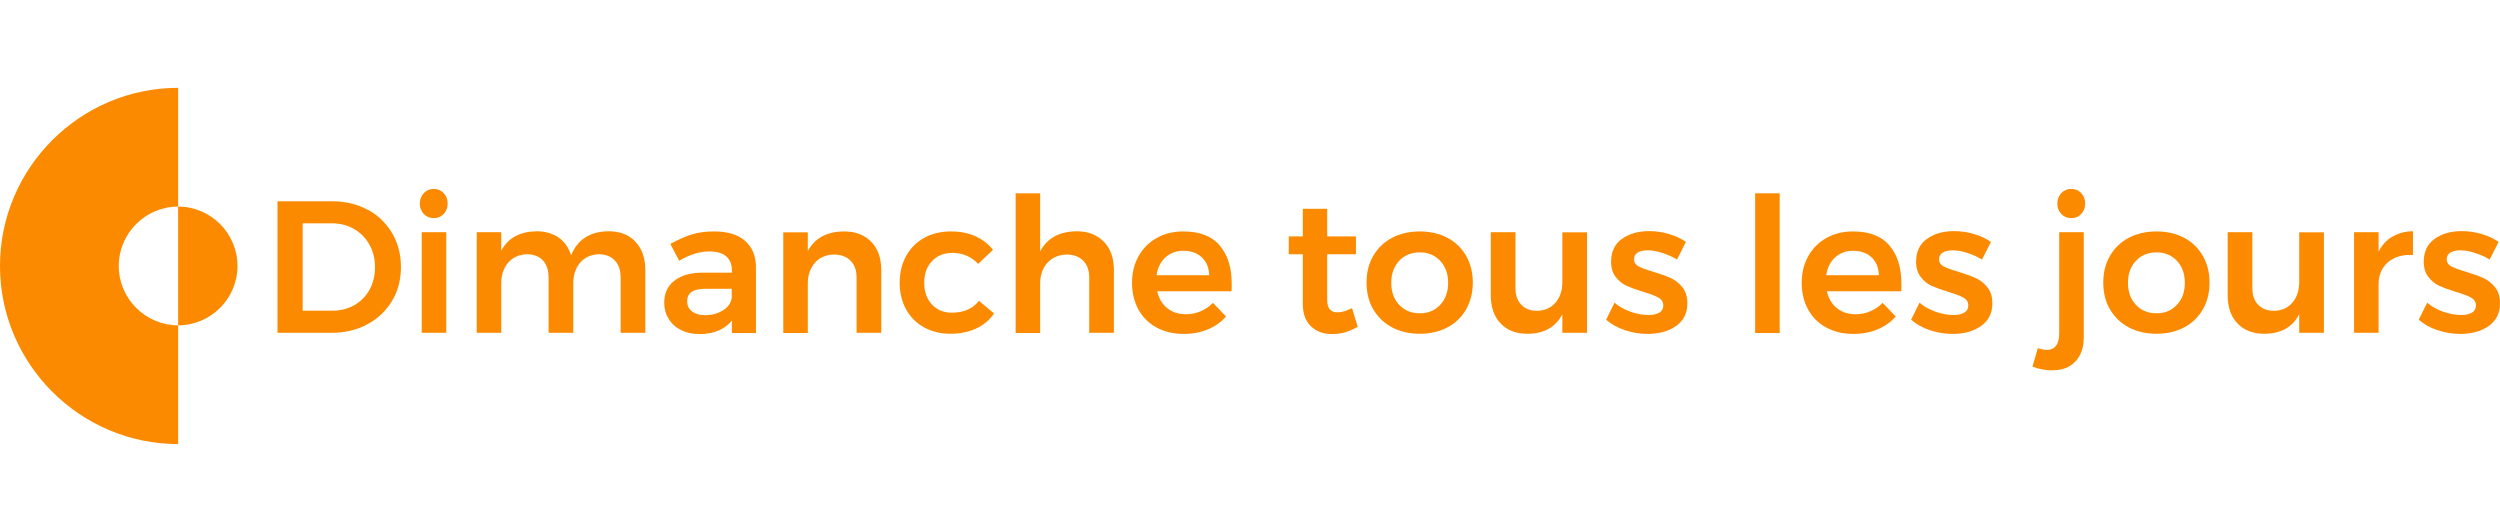<?xml version="1.0" encoding="UTF-8"?>
<!DOCTYPE svg PUBLIC "-//W3C//DTD SVG 1.1//EN" "http://www.w3.org/Graphics/SVG/1.1/DTD/svg11.dtd">
<svg version="1.1" xmlns="http://www.w3.org/2000/svg" xmlns:xlink="http://www.w3.org/1999/xlink" x="0px" y="0px" width="470px" height="100px" viewBox="0 0 160 34">
    <defs>
        <style>.g{fill:none;}.h,.i{fill:#fc8a00;}.i{fill-rule:evenodd;}.j{clip-path:url(#d);}</style>
        <clipPath id="d"><rect class="g" width="160px" height="34px"/>
        </clipPath>
    </defs>
    <g id="a"/><g id="b"><g id="c"><g class="j"><g id="e"><g id="f"><g><path class="h" d="M23.52,13.39c.67,.36,1.19,.86,1.57,1.5s.57,1.37,.57,2.18-.19,1.54-.57,2.17-.91,1.14-1.59,1.5c-.67,.36-1.44,.54-2.3,.54h-3.44V12.86h3.5c.84,0,1.6,.18,2.26,.54Zm-.84,6.12c.41-.24,.74-.57,.97-.99s.35-.9,.35-1.44-.12-1.02-.36-1.45c-.24-.43-.57-.76-.99-1s-.89-.36-1.41-.36h-1.87v5.59h1.93c.51,0,.98-.12,1.39-.36Z"/><path class="h" d="M28.4,12.34c.17,.18,.25,.4,.25,.67s-.09,.49-.25,.66c-.17,.18-.38,.27-.64,.27s-.47-.09-.64-.27c-.17-.18-.25-.4-.25-.66s.09-.5,.25-.67c.17-.18,.38-.27,.64-.27s.47,.09,.64,.27Zm-1.41,2.5h1.57v6.44h-1.57v-6.44Z"/><path class="h" d="M40.67,15.45c.42,.45,.63,1.05,.63,1.81v4.02h-1.58v-3.56c0-.46-.13-.82-.38-1.08-.25-.26-.6-.39-1.03-.39-.5,.02-.89,.2-1.18,.54s-.44,.78-.44,1.31v3.18h-1.58v-3.56c0-.46-.13-.82-.37-1.08-.25-.26-.59-.39-1.02-.39-.51,.02-.9,.2-1.2,.54-.29,.35-.44,.78-.44,1.31v3.18h-1.57v-6.44h1.57v1.19c.43-.82,1.18-1.23,2.26-1.25,.56,0,1.03,.14,1.41,.4,.38,.27,.65,.65,.8,1.14,.41-1.01,1.21-1.53,2.4-1.54,.73,0,1.3,.22,1.72,.67h0Z"/><path class="h" d="M46.84,21.28v-.78c-.23,.28-.51,.49-.87,.64s-.76,.22-1.21,.22-.84-.09-1.18-.26c-.34-.17-.6-.41-.79-.72s-.28-.65-.28-1.02c0-.6,.21-1.07,.64-1.41s1.03-.52,1.81-.52h1.88v-.17c0-.38-.13-.67-.37-.88s-.61-.31-1.08-.31c-.61,0-1.25,.2-1.92,.6l-.57-1.08c.51-.28,.96-.48,1.38-.61s.9-.19,1.45-.19c.83,0,1.49,.2,1.95,.6s.7,.96,.7,1.69v4.21h-1.53Zm-.55-1.45c.32-.21,.5-.48,.54-.79v-.58h-1.63c-.42,0-.72,.06-.92,.19-.2,.13-.3,.33-.3,.61s.1,.49,.31,.65,.48,.24,.84,.24c.45,0,.83-.11,1.15-.32h0Z"/><path class="h" d="M55.76,15.45c.43,.45,.64,1.05,.64,1.81v4.02h-1.58v-3.56c0-.45-.13-.8-.39-1.06-.26-.26-.61-.39-1.05-.39-.52,.01-.93,.19-1.23,.53-.3,.35-.45,.79-.45,1.32v3.17h-1.57v-6.44h1.57v1.2c.44-.83,1.21-1.25,2.31-1.26,.74,0,1.32,.22,1.75,.67h0Z"/><path class="h" d="M60.91,16.17c-.52,0-.94,.18-1.27,.53-.33,.35-.49,.81-.49,1.37s.16,1.04,.49,1.39,.75,.53,1.27,.53c.77,0,1.35-.25,1.74-.76l.97,.81c-.29,.42-.67,.74-1.14,.96s-1.02,.34-1.65,.34-1.2-.14-1.69-.41-.88-.66-1.15-1.15-.41-1.06-.41-1.71,.14-1.22,.42-1.72,.66-.88,1.15-1.15,1.06-.41,1.71-.41c.59,0,1.11,.1,1.57,.31s.84,.5,1.12,.87l-.95,.9c-.43-.47-.99-.71-1.69-.71h0Z"/><path class="h" d="M70.65,15.45c.43,.45,.64,1.05,.64,1.81v4.02h-1.58v-3.56c0-.45-.13-.8-.39-1.06-.26-.26-.61-.39-1.05-.39-.52,.01-.93,.19-1.24,.53-.31,.35-.46,.79-.46,1.32v3.17h-1.57V12.35h1.57v3.72c.44-.84,1.21-1.27,2.32-1.29,.74,0,1.32,.22,1.75,.67Z"/><path class="h" d="M78.05,15.68c.52,.59,.78,1.41,.78,2.47,0,.21,0,.37-.01,.47h-4.76c.11,.46,.32,.82,.64,1.08,.33,.26,.72,.39,1.2,.39,.33,0,.64-.06,.94-.19s.56-.3,.79-.54l.84,.88c-.32,.35-.71,.63-1.17,.82s-.97,.29-1.54,.29c-.66,0-1.24-.14-1.74-.41s-.89-.66-1.16-1.15c-.27-.49-.41-1.06-.41-1.71s.14-1.21,.42-1.71,.66-.88,1.16-1.16c.5-.28,1.06-.42,1.7-.42,1.03,0,1.8,.29,2.32,.88h0Zm-.66,1.9c-.02-.47-.17-.85-.47-1.13-.3-.28-.69-.42-1.18-.42-.46,0-.84,.14-1.15,.42-.31,.28-.5,.66-.57,1.14h3.37Z"/><path class="h" d="M86.89,20.89c-.51,.31-1.05,.47-1.62,.47s-1.01-.16-1.36-.49c-.35-.33-.53-.8-.53-1.44v-3.18h-.9v-1.14h.9v-1.77h1.56v1.77h1.84v1.14h-1.84v2.9c0,.3,.06,.51,.17,.63,.11,.13,.28,.19,.51,.19,.24,0,.55-.09,.91-.27l.36,1.18h0Z"/><path class="h" d="M92.64,15.2c.51,.27,.91,.66,1.19,1.15s.43,1.06,.43,1.71-.15,1.22-.43,1.72c-.29,.5-.68,.88-1.19,1.15-.51,.27-1.1,.41-1.77,.41s-1.27-.14-1.78-.41c-.51-.27-.91-.66-1.2-1.15s-.43-1.07-.43-1.72,.14-1.21,.43-1.71c.29-.49,.68-.88,1.2-1.15,.51-.27,1.11-.41,1.78-.41s1.25,.14,1.77,.41Zm-3.09,1.47c-.34,.36-.51,.83-.51,1.41s.17,1.05,.51,1.41,.78,.54,1.32,.54,.96-.18,1.3-.54,.51-.83,.51-1.41-.17-1.05-.51-1.41-.77-.54-1.3-.54-.99,.18-1.32,.54Z"/><path class="h" d="M101.57,14.84v6.44h-1.58v-1.19c-.43,.83-1.18,1.25-2.24,1.25-.72,0-1.29-.22-1.71-.66s-.63-1.04-.63-1.81v-4.03h1.58v3.58c0,.45,.12,.8,.37,1.06,.25,.26,.58,.39,1.02,.39,.5-.01,.89-.19,1.18-.53,.29-.35,.43-.78,.43-1.31v-3.18h1.58Z"/><path class="h" d="M106.37,16.16c-.33-.11-.64-.16-.92-.16-.27,0-.48,.05-.63,.14-.16,.09-.24,.24-.24,.43s.1,.36,.3,.46c.2,.11,.51,.22,.93,.34,.45,.14,.82,.27,1.11,.4s.54,.33,.75,.59,.32,.6,.32,1.03c0,.63-.24,1.11-.72,1.45s-1.09,.51-1.82,.51c-.5,0-.98-.08-1.46-.24-.47-.16-.87-.38-1.2-.67l.54-1.09c.29,.25,.63,.44,1.03,.58s.78,.21,1.14,.21c.29,0,.52-.05,.69-.15,.17-.1,.26-.25,.26-.45,0-.23-.1-.39-.3-.51-.2-.11-.53-.24-.97-.37-.43-.13-.79-.26-1.06-.38s-.51-.31-.71-.57c-.2-.25-.3-.58-.3-.99,0-.63,.23-1.12,.69-1.45s1.04-.5,1.74-.5c.43,0,.84,.06,1.26,.18,.41,.12,.78,.29,1.1,.51l-.57,1.13c-.31-.19-.64-.33-.97-.43h-.01Z"/><path class="h" d="M112.33,12.35h1.57v8.94h-1.57V12.35Z"/><path class="h" d="M120.91,15.68c.52,.59,.78,1.41,.78,2.47,0,.21,0,.37-.01,.47h-4.76c.11,.46,.32,.82,.64,1.08,.33,.26,.72,.39,1.2,.39,.33,0,.64-.06,.94-.19s.56-.3,.79-.54l.84,.88c-.32,.35-.71,.63-1.17,.82s-.97,.29-1.54,.29c-.66,0-1.24-.14-1.74-.41-.5-.27-.89-.66-1.16-1.15-.27-.49-.41-1.06-.41-1.71s.14-1.21,.42-1.71,.66-.88,1.16-1.16c.5-.28,1.06-.42,1.7-.42,1.03,0,1.8,.29,2.32,.88h0Zm-.66,1.9c-.02-.47-.17-.85-.47-1.13-.3-.28-.69-.42-1.18-.42-.46,0-.84,.14-1.15,.42-.31,.28-.5,.66-.57,1.14h3.37Z"/><path class="h" d="M125.89,16.16c-.33-.11-.64-.16-.92-.16-.27,0-.48,.05-.63,.14-.16,.09-.24,.24-.24,.43s.1,.36,.3,.46c.2,.11,.51,.22,.93,.34,.45,.14,.82,.27,1.11,.4s.54,.33,.75,.59,.32,.6,.32,1.03c0,.63-.24,1.11-.72,1.45s-1.09,.51-1.82,.51c-.5,0-.98-.08-1.46-.24-.47-.16-.87-.38-1.2-.67l.54-1.09c.29,.25,.63,.44,1.03,.58s.78,.21,1.14,.21c.29,0,.52-.05,.69-.15,.17-.1,.26-.25,.26-.45,0-.23-.1-.39-.3-.51-.2-.11-.53-.24-.97-.37-.43-.13-.79-.26-1.06-.38s-.51-.31-.71-.57c-.2-.25-.3-.58-.3-.99,0-.63,.23-1.12,.69-1.45s1.04-.5,1.74-.5c.43,0,.84,.06,1.26,.18,.41,.12,.78,.29,1.1,.51l-.57,1.13c-.31-.19-.64-.33-.97-.43h-.01Z"/><path class="h" d="M130.97,22.37c.27,.01,.47-.08,.61-.26s.21-.44,.21-.79v-6.48h1.57v6.72c0,.67-.18,1.18-.54,1.56s-.85,.56-1.49,.56c-.44,0-.86-.08-1.25-.24l.34-1.18c.19,.07,.37,.1,.55,.11h0Zm2.23-10.03c.17,.18,.25,.4,.25,.67s-.09,.49-.25,.66c-.17,.18-.38,.27-.64,.27s-.47-.09-.64-.27c-.17-.18-.25-.4-.25-.66s.09-.5,.25-.67c.17-.18,.38-.27,.64-.27s.47,.09,.64,.27Z"/><path class="h" d="M139.79,15.2c.51,.27,.91,.66,1.19,1.15s.43,1.06,.43,1.71-.14,1.22-.43,1.72-.68,.88-1.19,1.15c-.51,.27-1.1,.41-1.77,.41s-1.27-.14-1.78-.41-.91-.66-1.2-1.15-.43-1.07-.43-1.72,.14-1.21,.43-1.71c.29-.49,.68-.88,1.2-1.15s1.11-.41,1.78-.41,1.25,.14,1.77,.41Zm-3.09,1.47c-.34,.36-.51,.83-.51,1.41s.17,1.05,.51,1.41,.78,.54,1.32,.54,.96-.18,1.3-.54,.51-.83,.51-1.41-.17-1.05-.51-1.41-.77-.54-1.3-.54-.99,.18-1.32,.54Z"/><path class="h" d="M148.73,14.84v6.44h-1.58v-1.19c-.43,.83-1.18,1.25-2.24,1.25-.72,0-1.29-.22-1.71-.66s-.63-1.04-.63-1.81v-4.03h1.58v3.58c0,.45,.12,.8,.37,1.06,.25,.26,.58,.39,1.02,.39,.5-.01,.89-.19,1.18-.53,.29-.35,.43-.78,.43-1.31v-3.18h1.58Z"/><path class="h" d="M153.13,15.12c.37-.22,.81-.34,1.3-.34v1.52c-.67-.04-1.2,.12-1.6,.46-.4,.35-.6,.82-.6,1.41v3.11h-1.57v-6.44h1.57v1.24c.22-.42,.51-.74,.88-.96h0Z"/><path class="h" d="M158.38,16.16c-.33-.11-.64-.16-.92-.16-.27,0-.48,.05-.63,.14-.16,.09-.24,.24-.24,.43s.1,.36,.3,.46c.2,.11,.51,.22,.93,.34,.45,.14,.82,.27,1.11,.4s.54,.33,.75,.59,.32,.6,.32,1.03c0,.63-.24,1.11-.72,1.45s-1.09,.51-1.82,.51c-.5,0-.98-.08-1.46-.24s-.87-.38-1.2-.67l.54-1.09c.29,.25,.63,.44,1.03,.58s.78,.21,1.14,.21c.29,0,.52-.05,.69-.15,.17-.1,.26-.25,.26-.45,0-.23-.1-.39-.3-.51-.2-.11-.53-.24-.97-.37-.43-.13-.79-.26-1.06-.38s-.51-.31-.71-.57c-.2-.25-.3-.58-.3-.99,0-.63,.23-1.12,.69-1.45s1.04-.5,1.74-.5c.43,0,.84,.06,1.26,.18,.41,.12,.78,.29,1.1,.51l-.57,1.13c-.31-.19-.64-.33-.97-.43h-.01Z"/></g><path class="i" d="M11.4,13.2c2.09,0,3.8,1.71,3.8,3.8s-1.71,3.8-3.8,3.8v7.6C5.13,28.4,0,23.28,0,17S5.13,5.6,11.4,5.6v7.6Zm0,7.61v-7.61c-2.09,0-3.8,1.71-3.8,3.8s1.71,3.8,3.8,3.8h0Z"/></g></g></g></g></g></svg>